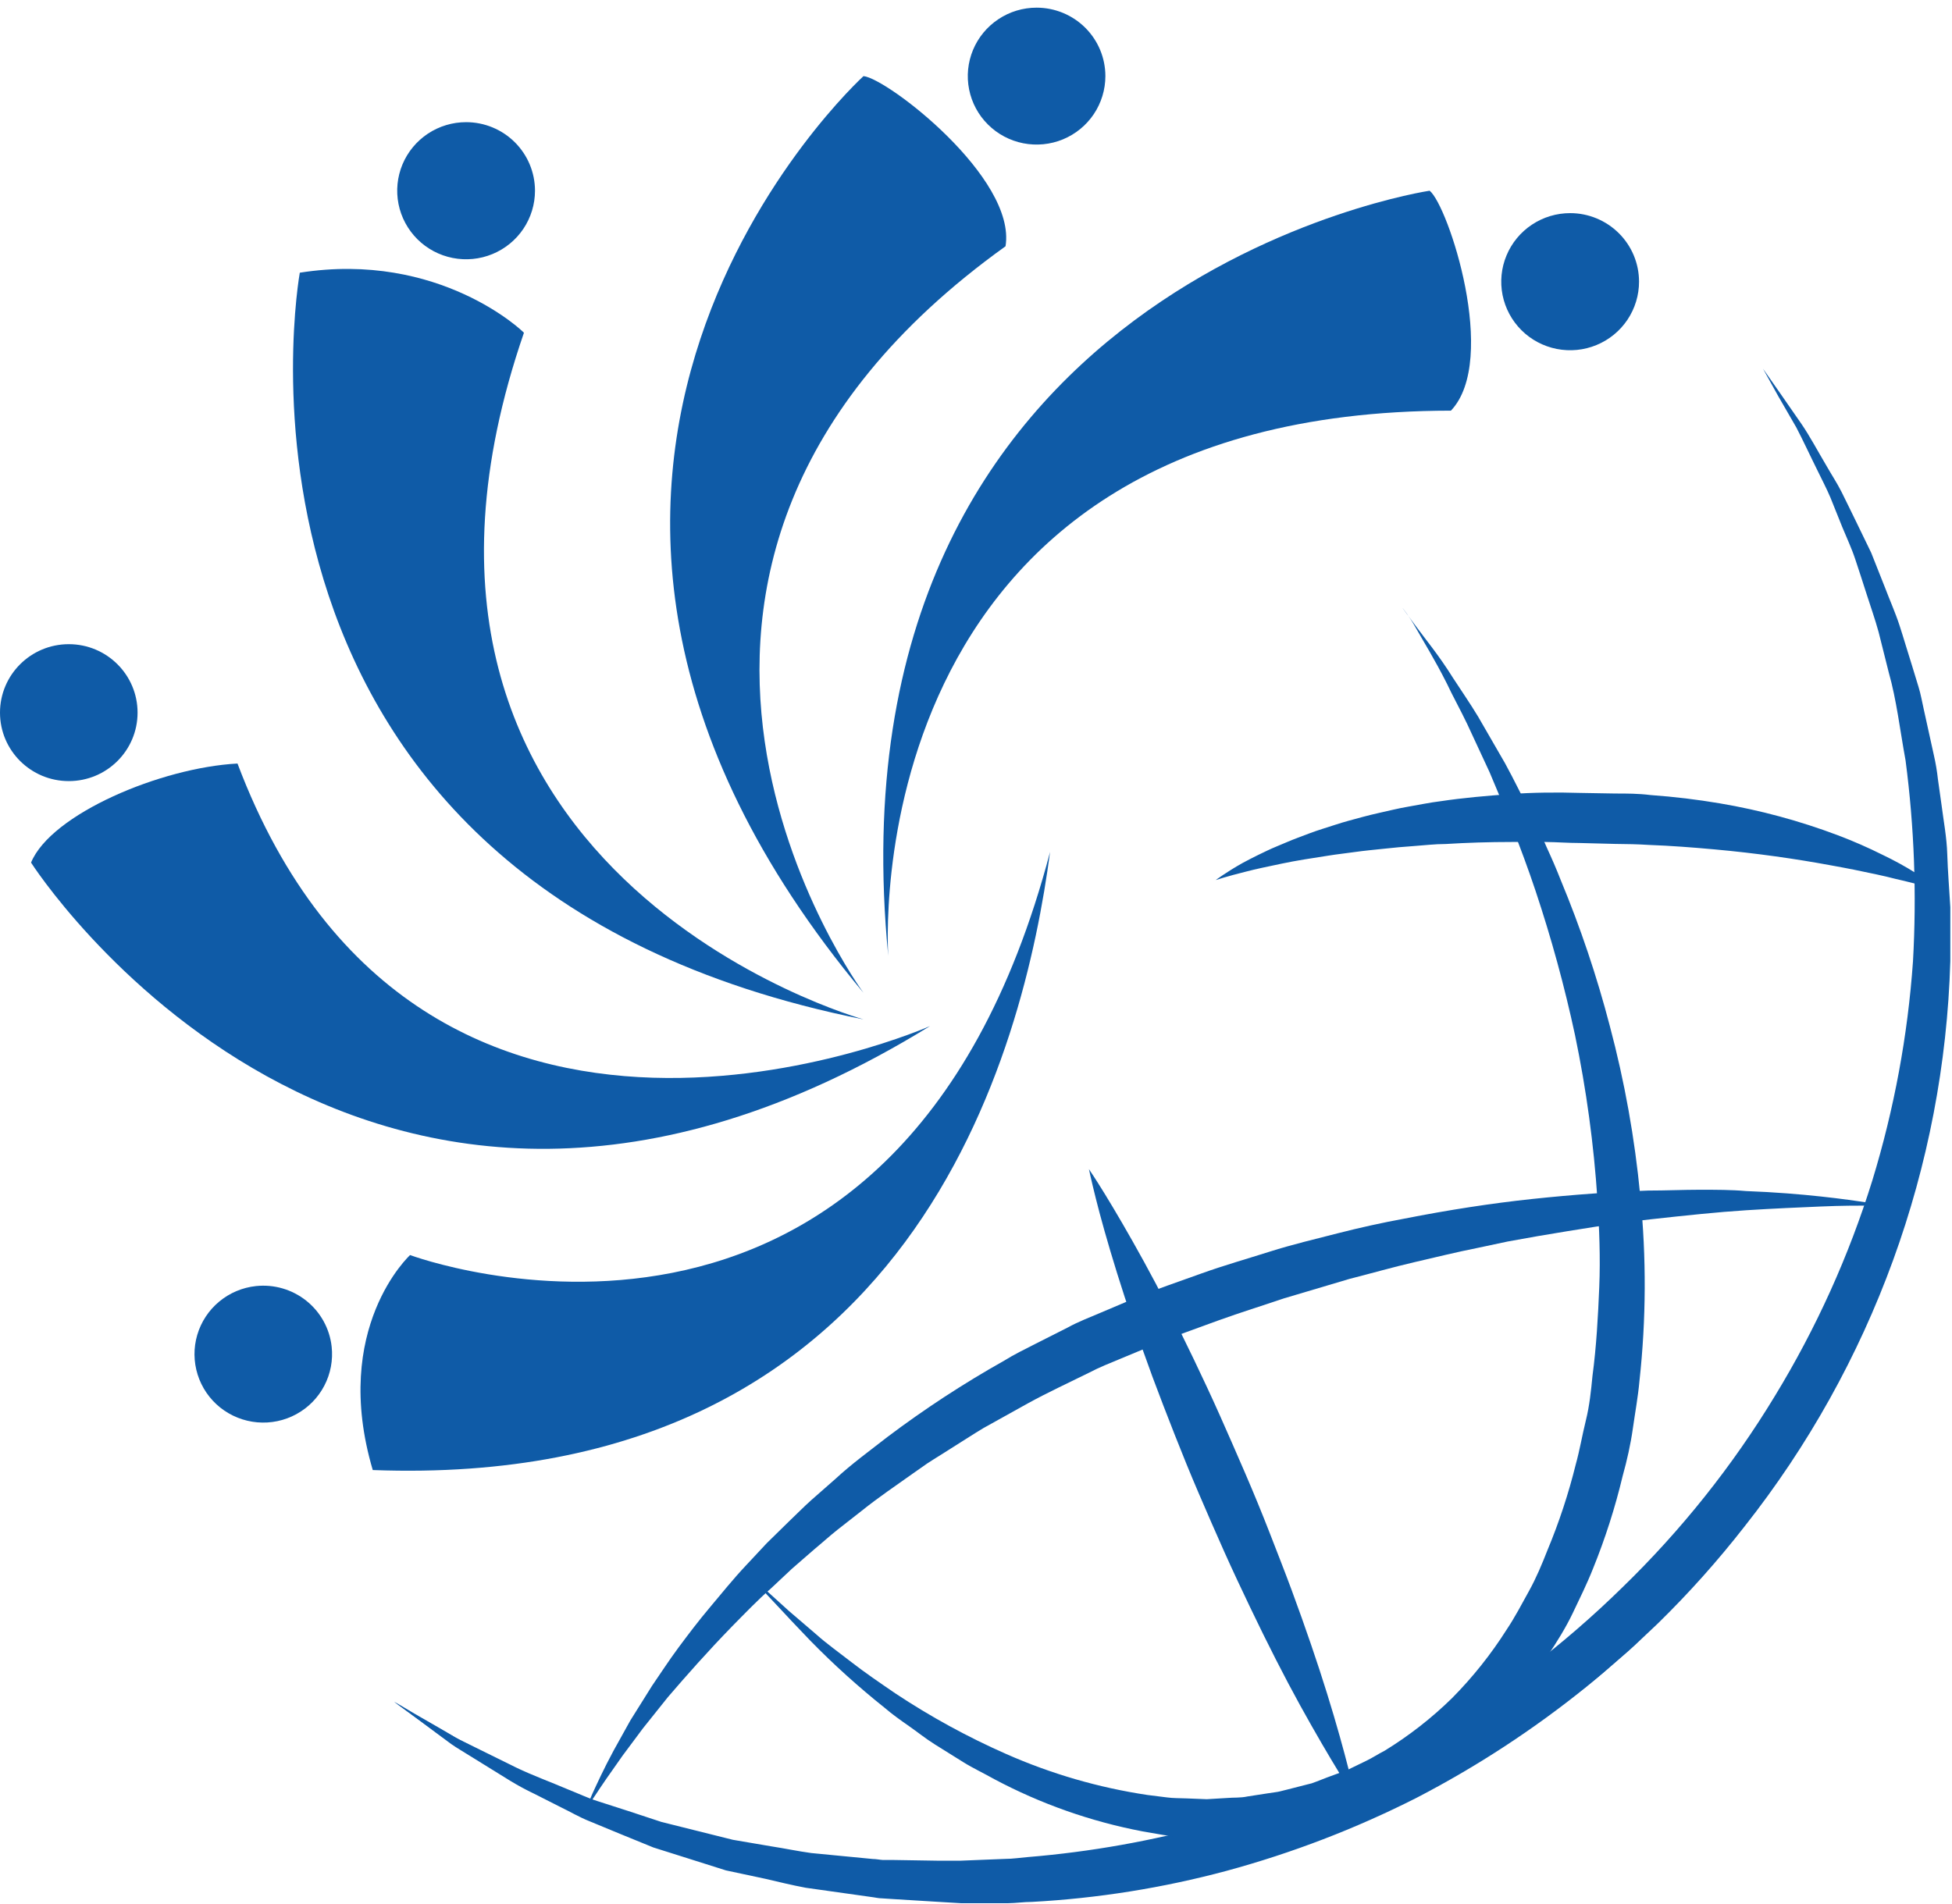 <svg width="82" height="80" viewBox="0 0 82 80" fill="none" xmlns="http://www.w3.org/2000/svg">
<g clip-path="url(#clip0_4260_23563)">
<path d="M17.227 52.733C17.227 52.733 37.642 60.37 44.112 35.793C43.021 44.028 38.444 62.618 15.659 61.766C13.894 55.792 17.227 52.733 17.227 52.733Z" fill="#0F5BA7"/>
<path d="M1.304 36.243C1.304 36.243 15.105 57.88 39.07 43.111C39.07 43.111 17.717 52.577 9.977 32.081C6.764 32.251 2.144 34.202 1.304 36.243Z" fill="#0F5BA7"/>
<path d="M12.594 11.458C12.594 11.458 7.932 37.172 36.278 42.832C36.278 42.832 14.18 36.705 22.009 13.983C22.005 13.953 18.463 10.534 12.594 11.458Z" fill="#0F5BA7"/>
<path d="M36.274 3.198C36.274 3.198 17.998 19.812 36.274 41.716C36.274 41.716 23.219 23.991 42.241 10.347C42.705 7.47 37.267 3.291 36.274 3.198Z" fill="#0F5BA7"/>
<path d="M60.056 8.013C60.056 8.013 34.552 11.832 37.314 40.163C37.314 40.163 35.695 17.279 60.951 17.254C62.976 15.12 60.828 8.624 60.056 8.013Z" fill="#0F5BA7"/>
<path d="M13.932 56.581C13.995 57.147 13.887 57.719 13.623 58.224C13.359 58.729 12.951 59.145 12.449 59.418C11.948 59.692 11.376 59.811 10.806 59.761C10.237 59.711 9.695 59.494 9.249 59.138C8.803 58.781 8.474 58.3 8.303 57.757C8.132 57.214 8.126 56.632 8.287 56.086C8.448 55.54 8.769 55.053 9.207 54.689C9.646 54.324 10.184 54.096 10.753 54.036C11.513 53.955 12.275 54.178 12.871 54.655C13.467 55.132 13.849 55.825 13.932 56.581Z" fill="#0F5BA7"/>
<path d="M2.89 32.819C4.486 32.819 5.779 31.531 5.779 29.943C5.779 28.354 4.486 27.066 2.89 27.066C1.294 27.066 0 28.354 0 29.943C0 31.531 1.294 32.819 2.89 32.819Z" fill="#0F5BA7"/>
<path d="M22.474 8.013C22.474 8.583 22.304 9.14 21.986 9.614C21.668 10.088 21.215 10.457 20.686 10.675C20.157 10.893 19.575 10.95 19.014 10.838C18.452 10.727 17.937 10.452 17.532 10.049C17.128 9.645 16.852 9.132 16.741 8.573C16.63 8.014 16.688 7.434 16.907 6.908C17.127 6.382 17.499 5.932 17.975 5.616C18.452 5.3 19.012 5.132 19.584 5.133C20.351 5.134 21.086 5.438 21.628 5.978C22.169 6.518 22.474 7.25 22.474 8.013Z" fill="#0F5BA7"/>
<path d="M46.435 3.198C46.435 3.767 46.265 4.323 45.948 4.796C45.63 5.269 45.179 5.638 44.651 5.856C44.123 6.073 43.542 6.13 42.981 6.019C42.421 5.908 41.906 5.634 41.502 5.232C41.097 4.83 40.822 4.317 40.711 3.759C40.599 3.201 40.657 2.623 40.875 2.097C41.094 1.572 41.464 1.123 41.94 0.807C42.415 0.49 42.973 0.322 43.545 0.322C44.311 0.322 45.046 0.625 45.588 1.164C46.13 1.704 46.435 2.435 46.435 3.198Z" fill="#0F5BA7"/>
<path d="M68.853 11.832C68.854 12.402 68.684 12.959 68.367 13.434C68.049 13.908 67.597 14.278 67.068 14.496C66.539 14.715 65.957 14.772 65.395 14.661C64.834 14.55 64.317 14.276 63.913 13.873C63.508 13.47 63.232 12.956 63.12 12.397C63.009 11.838 63.066 11.258 63.286 10.732C63.506 10.205 63.877 9.755 64.354 9.439C64.83 9.123 65.39 8.954 65.963 8.955C66.729 8.956 67.463 9.26 68.005 9.799C68.547 10.338 68.852 11.069 68.853 11.832Z" fill="#0F5BA7"/>
<path d="M81.187 38.449C81.187 38.449 81.187 38.797 81.221 39.45C81.221 39.777 81.247 40.18 81.251 40.655C81.255 41.13 81.225 41.678 81.213 42.293C81.2 42.908 81.119 43.566 81.068 44.321C81.016 45.076 80.867 45.848 80.761 46.701C80.441 48.6 79.983 50.475 79.393 52.309C77.886 56.938 75.539 61.252 72.467 65.037C70.73 67.178 68.776 69.135 66.636 70.879C64.419 72.669 62.026 74.233 59.493 75.545C56.946 76.835 54.272 77.861 51.515 78.609C48.846 79.325 46.109 79.762 43.349 79.911C43.012 79.911 42.68 79.962 42.347 79.966H41.354H40.374L39.385 79.907L37.514 79.792L37.054 79.762C36.9 79.762 36.743 79.72 36.589 79.703L35.66 79.572L33.849 79.317C33.261 79.207 32.694 79.067 32.144 78.939L30.494 78.587L28.939 78.095L27.447 77.624L26.066 77.06L24.762 76.521C24.336 76.352 23.952 76.122 23.564 75.936L22.448 75.371C22.099 75.205 21.759 75.021 21.429 74.82L19.695 73.747C19.435 73.581 19.179 73.437 18.957 73.28L18.339 72.822L17.367 72.096L16.562 71.498L17.414 72.003L18.459 72.605L19.119 72.991C19.354 73.127 19.618 73.242 19.891 73.382L21.698 74.273C22.358 74.591 23.104 74.862 23.88 75.193C24.272 75.346 24.664 75.537 25.09 75.673L26.407 76.097L27.784 76.551L29.259 76.92L30.789 77.302L32.408 77.578C32.958 77.662 33.512 77.781 34.079 77.858L35.784 78.023L36.662 78.108C36.807 78.108 36.952 78.142 37.088 78.15H37.548L39.419 78.18H40.336L41.277 78.142L42.228 78.104C42.543 78.104 42.863 78.053 43.183 78.027C45.81 77.81 48.412 77.347 50.952 76.644C56.182 75.149 61.067 72.65 65.332 69.288C67.398 67.656 69.304 65.833 71.026 63.845C72.631 61.977 74.07 59.974 75.327 57.858C76.445 55.953 77.421 53.967 78.246 51.919C78.425 51.435 78.604 50.964 78.775 50.502C78.945 50.039 79.082 49.577 79.226 49.127L79.444 48.466C79.504 48.245 79.563 48.041 79.623 47.812C79.738 47.388 79.853 46.964 79.964 46.539C80.138 45.716 80.33 44.949 80.458 44.232C80.586 43.515 80.722 42.853 80.791 42.255C80.859 41.656 80.94 41.113 80.999 40.647C81.059 40.18 81.076 39.773 81.106 39.446C81.157 38.797 81.187 38.449 81.187 38.449Z" fill="#0F5BA7"/>
<path d="M74.061 15.493L74.794 16.541C75.033 16.884 75.327 17.305 75.677 17.814C76.026 18.323 76.346 18.929 76.746 19.604C76.938 19.943 77.172 20.295 77.364 20.677C77.556 21.059 77.752 21.471 77.961 21.895L78.605 23.223L79.188 24.695C79.38 25.204 79.615 25.726 79.794 26.273C79.973 26.82 80.139 27.402 80.322 27.97C80.412 28.267 80.501 28.564 80.595 28.865C80.689 29.166 80.74 29.48 80.812 29.794C80.953 30.427 81.094 31.067 81.239 31.733C81.315 32.066 81.372 32.403 81.409 32.743C81.456 33.082 81.507 33.426 81.554 33.774C81.643 34.474 81.78 35.182 81.801 35.895C81.822 36.608 81.886 37.363 81.929 38.118V38.398V39.247V40.384C81.679 49.021 78.648 57.35 73.281 64.142C72.162 65.577 70.948 66.936 69.646 68.21L68.648 69.152C68.316 69.462 67.962 69.746 67.617 70.047C66.939 70.654 66.198 71.188 65.486 71.744C64.031 72.818 62.51 73.798 60.93 74.68C60.158 75.142 59.34 75.528 58.552 75.923L57.346 76.517C56.941 76.699 56.536 76.873 56.122 77.022L54.891 77.493C54.465 77.641 54.064 77.764 53.65 77.917C52.832 78.201 51.992 78.409 51.17 78.638C47.989 79.452 44.719 79.87 41.435 79.881H40.242L39.121 79.818C38.375 79.771 37.647 79.746 36.926 79.678L34.757 79.364L33.713 79.211L32.707 78.986L30.768 78.562C30.137 78.401 29.536 78.193 28.948 78.014C28.36 77.836 27.78 77.667 27.243 77.45L25.67 76.814L24.92 76.513L24.554 76.364L24.208 76.19L22.883 75.528C22.457 75.316 22.056 75.104 21.672 74.913L20.616 74.273C19.946 73.848 19.337 73.522 18.843 73.165L17.594 72.262L16.558 71.511L17.658 72.164L18.988 72.924C19.243 73.089 19.541 73.216 19.84 73.377L20.824 73.874L21.911 74.43C22.303 74.604 22.721 74.769 23.151 74.947L24.494 75.507L24.843 75.656L25.21 75.779L25.964 76.029L27.512 76.572C28.057 76.746 28.632 76.861 29.216 76.996C29.8 77.132 30.393 77.314 31.011 77.421L32.916 77.756L33.896 77.925L34.902 78.023L36.96 78.218L39.155 78.269L40.281 78.294L41.367 78.252C44.511 78.118 47.628 77.625 50.658 76.784C53.888 75.882 56.993 74.585 59.903 72.924C61.398 72.074 62.839 71.132 64.216 70.102C65.594 69.053 66.905 67.919 68.141 66.708C70.619 64.305 72.778 61.597 74.564 58.648C76.296 55.807 77.671 52.765 78.656 49.59C79.57 46.597 80.142 43.512 80.361 40.392C80.52 37.574 80.416 34.748 80.049 31.95C79.815 30.677 79.67 29.404 79.342 28.25L78.916 26.553C78.766 26.006 78.579 25.484 78.417 24.975C78.255 24.466 78.093 23.969 77.935 23.494C77.778 23.019 77.569 22.582 77.394 22.154L76.895 20.911C76.729 20.516 76.537 20.16 76.371 19.812C76.026 19.12 75.74 18.492 75.459 17.958L74.692 16.63L74.061 15.493Z" fill="#0F5BA7"/>
<path d="M51.072 36.977C51.072 36.977 51.17 36.901 51.362 36.773C51.553 36.646 51.847 36.455 52.214 36.251C52.406 36.15 52.619 36.035 52.858 35.92C53.096 35.806 53.348 35.679 53.629 35.564C53.91 35.45 54.209 35.314 54.528 35.195C54.848 35.076 55.185 34.941 55.543 34.83C55.901 34.72 56.271 34.588 56.663 34.482C57.056 34.376 57.456 34.262 57.878 34.168C58.3 34.075 58.731 33.965 59.157 33.893C59.583 33.821 60.06 33.719 60.525 33.663C61.458 33.523 62.426 33.439 63.41 33.367C64.395 33.294 65.401 33.286 66.394 33.316L67.856 33.341C68.341 33.341 68.827 33.341 69.335 33.405C70.345 33.477 71.308 33.596 72.241 33.753C73.938 34.039 75.602 34.49 77.211 35.097C77.851 35.339 78.479 35.614 79.09 35.92C79.566 36.147 80.029 36.401 80.475 36.68C80.882 36.909 81.271 37.169 81.639 37.456C81.639 37.456 81.157 37.312 80.326 37.096C80.122 37.042 79.891 36.987 79.636 36.93C79.389 36.867 79.116 36.799 78.826 36.739C78.246 36.612 77.594 36.48 76.882 36.353C75.459 36.09 73.797 35.848 72.011 35.687C71.12 35.607 70.191 35.534 69.271 35.501C68.815 35.471 68.333 35.462 67.838 35.458L66.364 35.42C65.882 35.42 65.405 35.382 64.928 35.377H63.5C62.558 35.377 61.624 35.407 60.73 35.462C60.278 35.462 59.839 35.517 59.404 35.547C58.969 35.577 58.552 35.615 58.125 35.662C57.699 35.708 57.311 35.742 56.928 35.797C56.544 35.853 56.165 35.891 55.807 35.95C55.091 36.06 54.43 36.162 53.851 36.285C53.271 36.408 52.764 36.51 52.35 36.62C51.541 36.82 51.072 36.977 51.072 36.977Z" fill="#0F5BA7"/>
<path d="M24.601 76.037L24.878 75.38C25.074 74.956 25.359 74.328 25.773 73.56L26.48 72.287C26.764 71.832 27.067 71.348 27.388 70.836C27.733 70.336 28.087 69.784 28.496 69.233C28.905 68.681 29.349 68.096 29.822 67.535C30.295 66.975 30.798 66.343 31.36 65.749L32.212 64.837L33.129 63.938C33.444 63.641 33.751 63.323 34.084 63.026L35.098 62.135C35.771 61.511 36.526 60.964 37.276 60.378C38.837 59.201 40.476 58.13 42.181 57.171C42.608 56.904 43.059 56.688 43.507 56.458L44.858 55.775C45.284 55.538 45.779 55.351 46.243 55.152L47.645 54.558C47.888 54.456 48.097 54.363 48.37 54.261L49.069 54.006L50.471 53.506C51.404 53.17 52.389 52.891 53.339 52.589C54.29 52.288 55.245 52.063 56.186 51.821C57.128 51.58 58.07 51.372 58.999 51.202C60.853 50.837 62.66 50.557 64.382 50.375C66.104 50.192 67.732 50.078 69.237 50.023C69.991 50.023 70.711 49.989 71.397 49.989C72.084 49.989 72.736 49.989 73.345 50.044C74.569 50.09 75.63 50.179 76.499 50.273C77.369 50.366 78.05 50.468 78.515 50.536L79.223 50.655H78.507C78.038 50.655 77.352 50.655 76.482 50.693C75.613 50.731 74.56 50.773 73.358 50.85C72.156 50.926 70.801 51.07 69.33 51.232C67.86 51.393 66.275 51.656 64.608 51.936L63.33 52.165L62.051 52.437C61.199 52.606 60.299 52.827 59.404 53.035C58.509 53.243 57.606 53.501 56.689 53.735L53.936 54.553C53.024 54.863 52.116 55.143 51.187 55.478L49.789 55.987L49.086 56.246L48.434 56.522L47.087 57.082C46.635 57.269 46.183 57.447 45.757 57.672L44.453 58.308C44.027 58.516 43.601 58.732 43.175 58.966L41.926 59.661L41.308 60.005C41.103 60.124 40.907 60.255 40.707 60.378L39.526 61.125C39.33 61.252 39.13 61.367 38.938 61.498L38.375 61.893C37.634 62.419 36.888 62.924 36.202 63.475L35.183 64.273C34.846 64.54 34.531 64.829 34.207 65.096L33.27 65.911L32.392 66.734C31.795 67.26 31.271 67.811 30.751 68.337C29.728 69.389 28.833 70.403 28.057 71.307L27.009 72.618L26.156 73.763C25.905 74.116 25.683 74.434 25.491 74.71C25.3 74.985 25.142 75.223 25.014 75.418C24.733 75.825 24.601 76.037 24.601 76.037Z" fill="#0F5BA7"/>
<path d="M45.744 49.123C45.744 49.123 46.004 49.501 46.417 50.175C46.831 50.85 47.406 51.826 48.058 53.014C48.711 54.201 49.422 55.597 50.151 57.116C50.513 57.875 50.884 58.66 51.242 59.466C51.6 60.272 51.962 61.096 52.316 61.919C52.67 62.742 53.011 63.569 53.331 64.392C53.65 65.215 53.97 66.025 54.26 66.81C54.843 68.388 55.351 69.877 55.751 71.167C56.152 72.457 56.45 73.547 56.646 74.315C56.842 75.083 56.932 75.533 56.932 75.533C56.932 75.533 56.668 75.155 56.254 74.481C55.841 73.806 55.266 72.83 54.613 71.647C53.961 70.463 53.245 69.059 52.521 67.544C52.158 66.785 51.788 66 51.425 65.189C51.063 64.379 50.709 63.565 50.356 62.742C50.002 61.919 49.665 61.087 49.341 60.264C49.017 59.441 48.706 58.635 48.412 57.846C47.833 56.267 47.325 54.778 46.925 53.489C46.524 52.199 46.221 51.109 46.03 50.341C45.838 49.573 45.744 49.123 45.744 49.123Z" fill="#0F5BA7"/>
<path d="M58.918 25.548L59.477 26.307C59.839 26.808 60.427 27.503 61.041 28.488C61.356 28.976 61.727 29.506 62.089 30.104L63.223 32.068C63.611 32.777 63.986 33.553 64.399 34.364L64.557 34.669L64.595 34.75L64.634 34.834L64.706 34.991L64.987 35.632C65.183 36.056 65.379 36.506 65.563 36.977C66.392 38.972 67.082 41.022 67.626 43.111C68.248 45.448 68.675 47.832 68.904 50.239C69.165 52.829 69.154 55.44 68.87 58.028C68.81 58.694 68.687 59.356 68.593 60.022C68.499 60.688 68.35 61.35 68.167 62.008C67.85 63.338 67.433 64.643 66.918 65.911C66.667 66.547 66.351 67.183 66.066 67.782C65.78 68.38 65.401 68.995 65.013 69.568C64.262 70.73 63.386 71.807 62.4 72.779C61.419 73.738 60.317 74.566 59.123 75.244C58.82 75.401 58.53 75.584 58.224 75.719L57.303 76.144H57.273L57.201 76.173H57.141L57.03 76.211L56.809 76.288L56.382 76.441L55.956 76.593C55.804 76.651 55.647 76.695 55.487 76.725L54.498 76.954C54.337 76.992 54.17 77.034 54.013 77.06L53.531 77.119L52.576 77.238C52.257 77.276 51.941 77.238 51.626 77.268H50.688L49.768 77.192C49.465 77.157 49.158 77.153 48.864 77.098L47.982 76.945C45.813 76.53 43.72 75.792 41.772 74.756C41.346 74.514 40.881 74.298 40.472 74.043L39.27 73.293C38.883 73.051 38.533 72.766 38.179 72.52C37.825 72.274 37.48 72.028 37.169 71.761C36.072 70.887 35.03 69.947 34.049 68.944C33.649 68.52 33.286 68.151 32.984 67.82L32.2 66.984L31.586 66.263L32.281 66.908L33.133 67.68L34.301 68.681C34.727 69.063 35.247 69.432 35.792 69.856C36.338 70.28 36.96 70.705 37.612 71.15C39.088 72.129 40.645 72.981 42.267 73.696C44.158 74.532 46.153 75.111 48.199 75.418L49.013 75.52C49.286 75.558 49.563 75.55 49.84 75.562L50.693 75.596L51.545 75.545C51.826 75.52 52.112 75.545 52.397 75.482L53.25 75.35L53.676 75.287C53.817 75.261 53.944 75.219 54.081 75.189L54.895 74.981L55.099 74.93L55.317 74.85L55.743 74.684L56.596 74.37L57.392 73.984C57.657 73.857 57.904 73.691 58.164 73.56C59.191 72.93 60.143 72.187 61.002 71.345C61.868 70.469 62.637 69.504 63.295 68.465C63.641 67.947 63.93 67.391 64.233 66.844C64.536 66.297 64.778 65.716 65.009 65.126C65.495 63.96 65.891 62.759 66.194 61.532C66.364 60.922 66.466 60.298 66.62 59.678C66.773 59.059 66.837 58.435 66.897 57.812C67.063 56.565 67.131 55.313 67.182 54.078C67.233 52.844 67.182 51.614 67.106 50.409C66.954 48.084 66.639 45.774 66.164 43.493C65.724 41.444 65.17 39.42 64.506 37.431C63.883 35.568 63.197 33.914 62.575 32.446L61.633 30.418C61.335 29.794 61.024 29.243 60.781 28.721C60.265 27.694 59.779 26.922 59.477 26.383C59.174 25.845 58.918 25.548 58.918 25.548Z" fill="#0F5BA7"/>
</g>
<defs>
<clipPath id="clip0_4260_23563">
<rect width="82" height="80" fill="white"/>
</clipPath>
</defs>
</svg>

